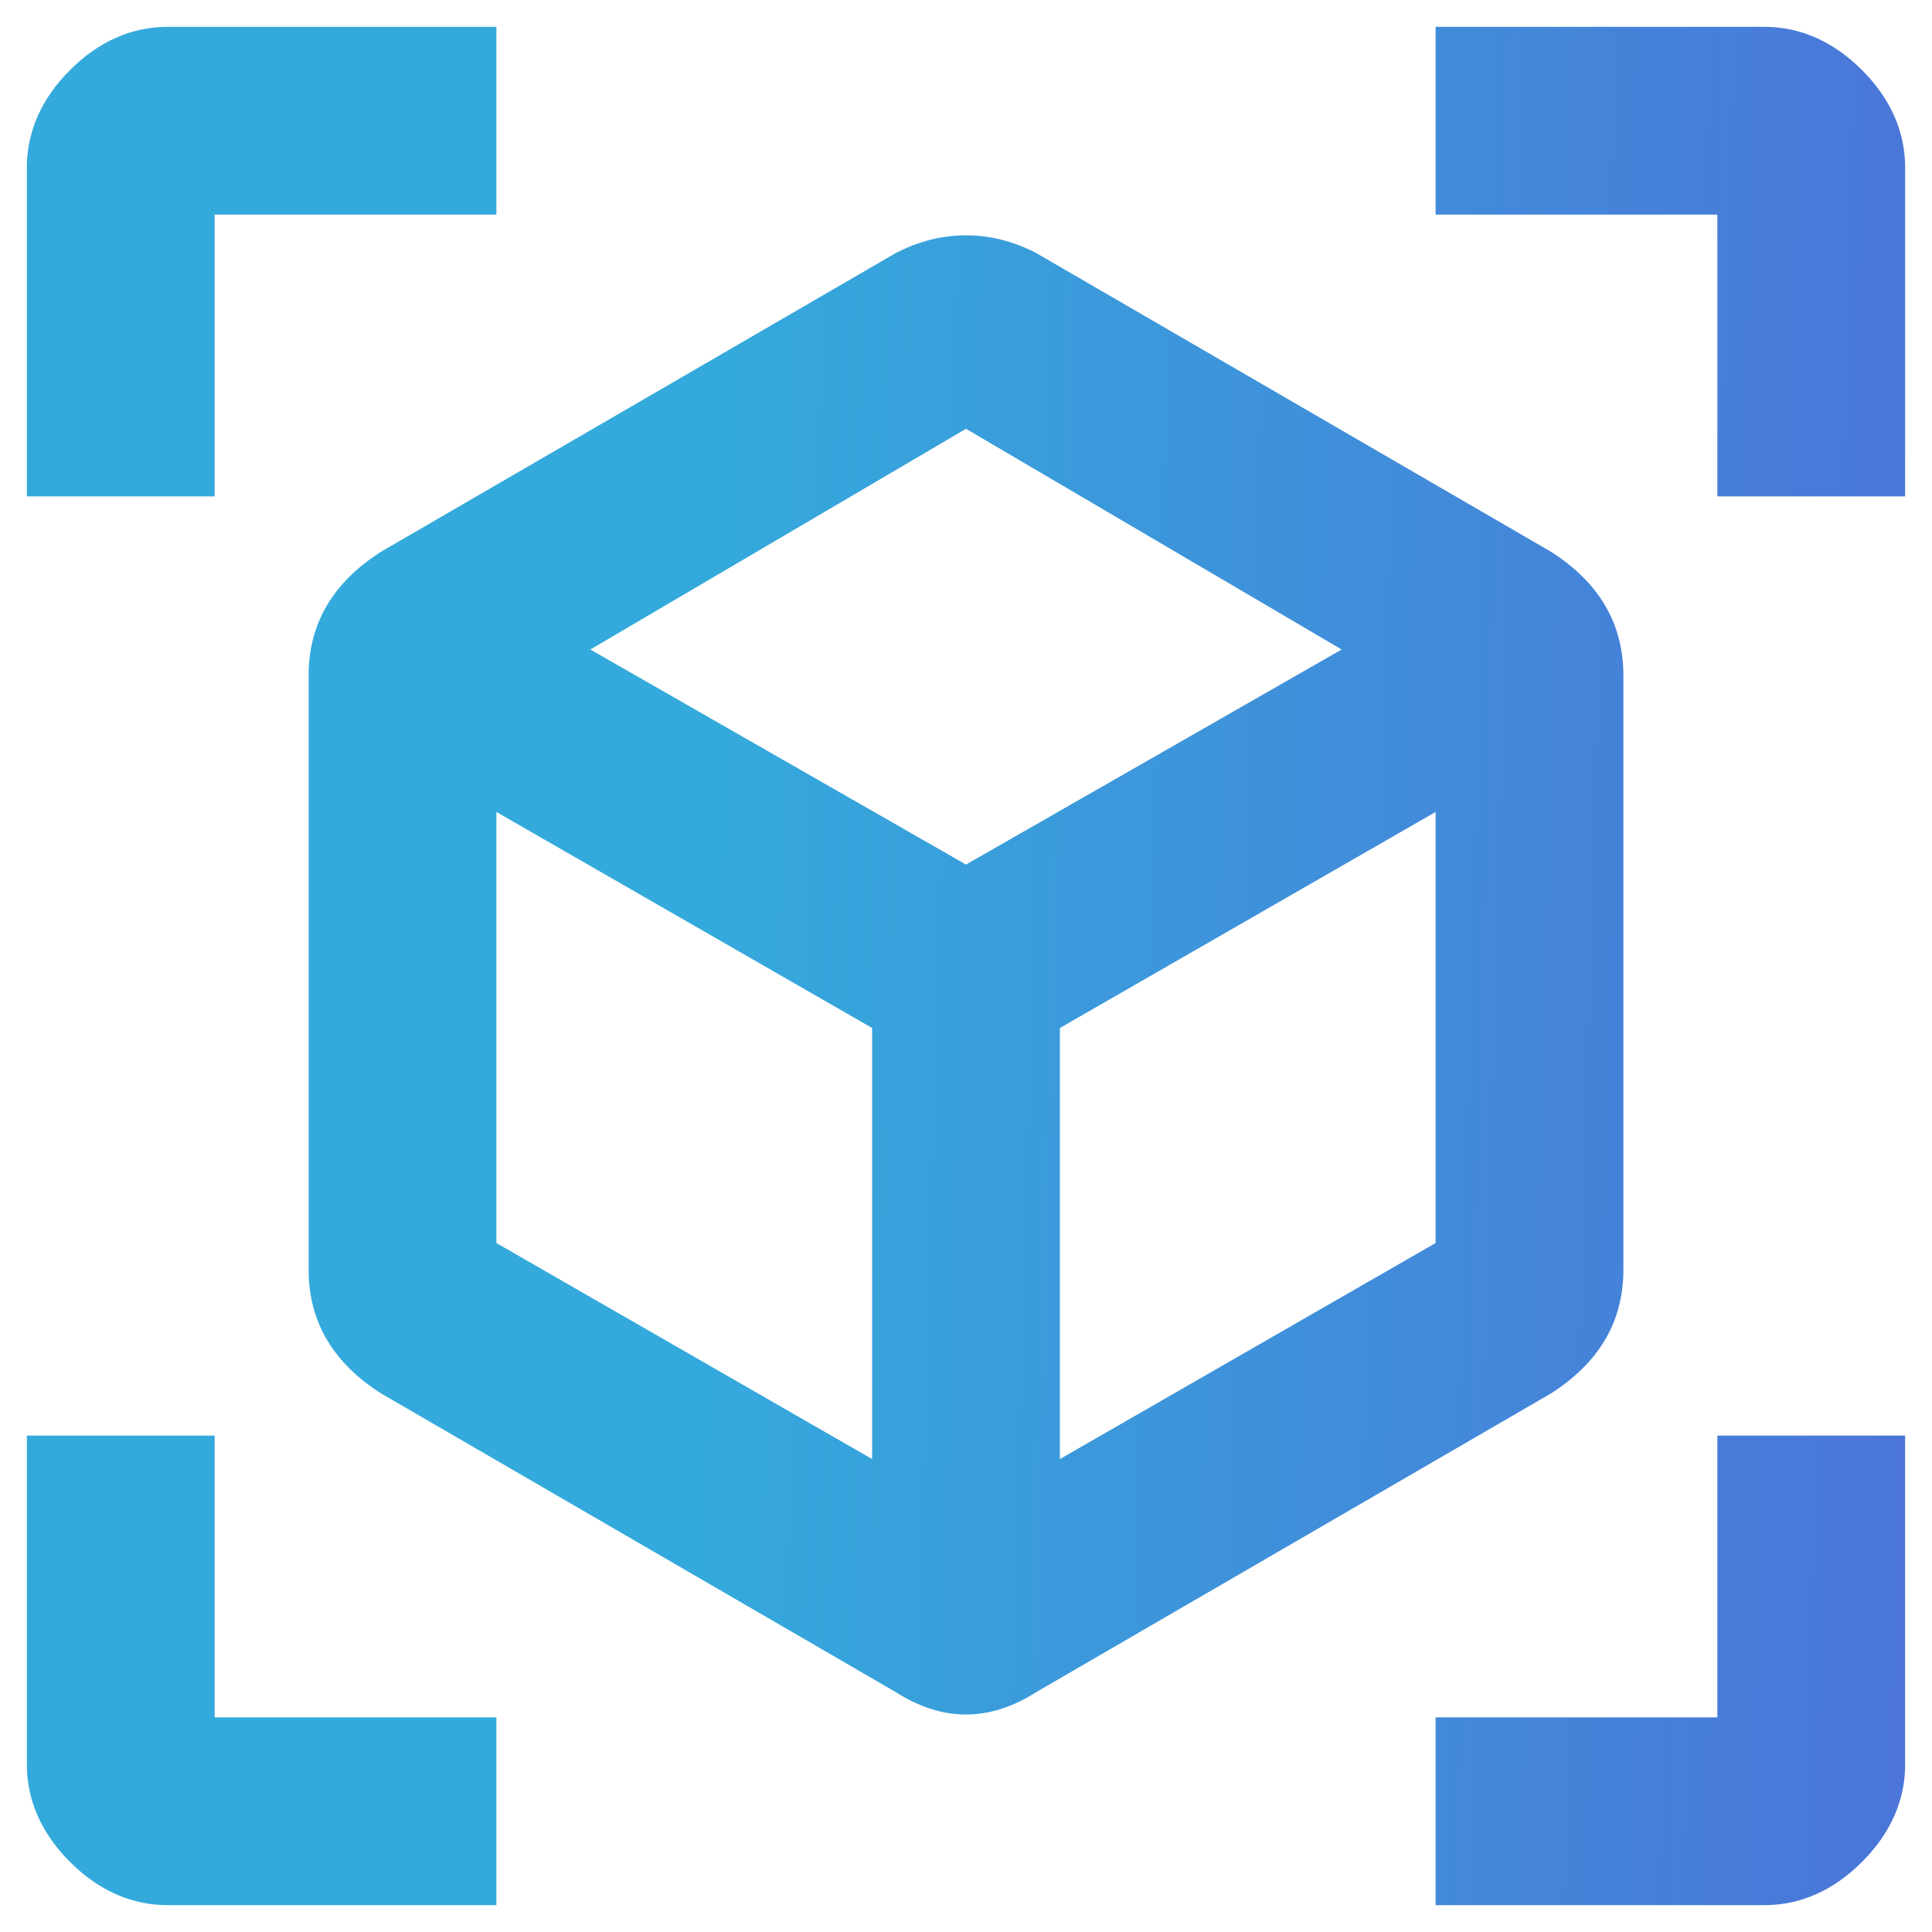 <svg width="48" height="48" viewBox="0 0 48 48" fill="none" xmlns="http://www.w3.org/2000/svg">
<path d="M35.667 47.333V42.667H42.667V35.667H47.333V43.833C47.333 44.743 46.96 45.56 46.26 46.26C45.56 46.96 44.743 47.333 43.833 47.333H35.667ZM12.333 47.333H4.167C3.257 47.333 2.44 46.96 1.74 46.26C1.04 45.56 0.667 44.743 0.667 43.833V35.667H5.333V42.667H12.333V47.333ZM35.667 0.667H43.833C44.743 0.667 45.56 1.04 46.26 1.74C46.96 2.44 47.333 3.257 47.333 4.167V12.333H42.667V5.333H35.667V0.667ZM12.333 0.667V5.333H5.333V12.333H0.667V4.167C0.667 3.257 1.04 2.44 1.74 1.74C2.44 1.04 3.257 0.667 4.167 0.667H12.333ZM26.333 36.25L35.667 30.883V20.173L26.333 25.54V36.25ZM24 21.48L33.333 16.137L24 10.653L14.667 16.137L24 21.48ZM12.333 30.883L21.667 36.25V25.54L12.333 20.173V30.883ZM38.537 13.71C39.703 14.457 40.333 15.46 40.333 16.79V31.537C40.333 32.867 39.703 33.87 38.537 34.617L25.75 42.037C24.583 42.783 23.417 42.783 22.25 42.037L9.463 34.617C8.297 33.87 7.667 32.867 7.667 31.537V16.79C7.667 15.46 8.297 14.457 9.463 13.71L22.25 6.29C22.833 5.987 23.417 5.847 24 5.847C24.583 5.847 25.167 5.987 25.75 6.29L38.537 13.71Z" fill="url(#paint0_linear_48_1148)"/>
<defs>
<linearGradient id="paint0_linear_48_1148" x1="18.574" y1="-21.555" x2="66.905" y2="-20.214" gradientUnits="userSpaceOnUse">
<stop stop-color="#34AADC"/>
<stop offset="1" stop-color="#5856D6"/>
</linearGradient>
</defs>
</svg>
